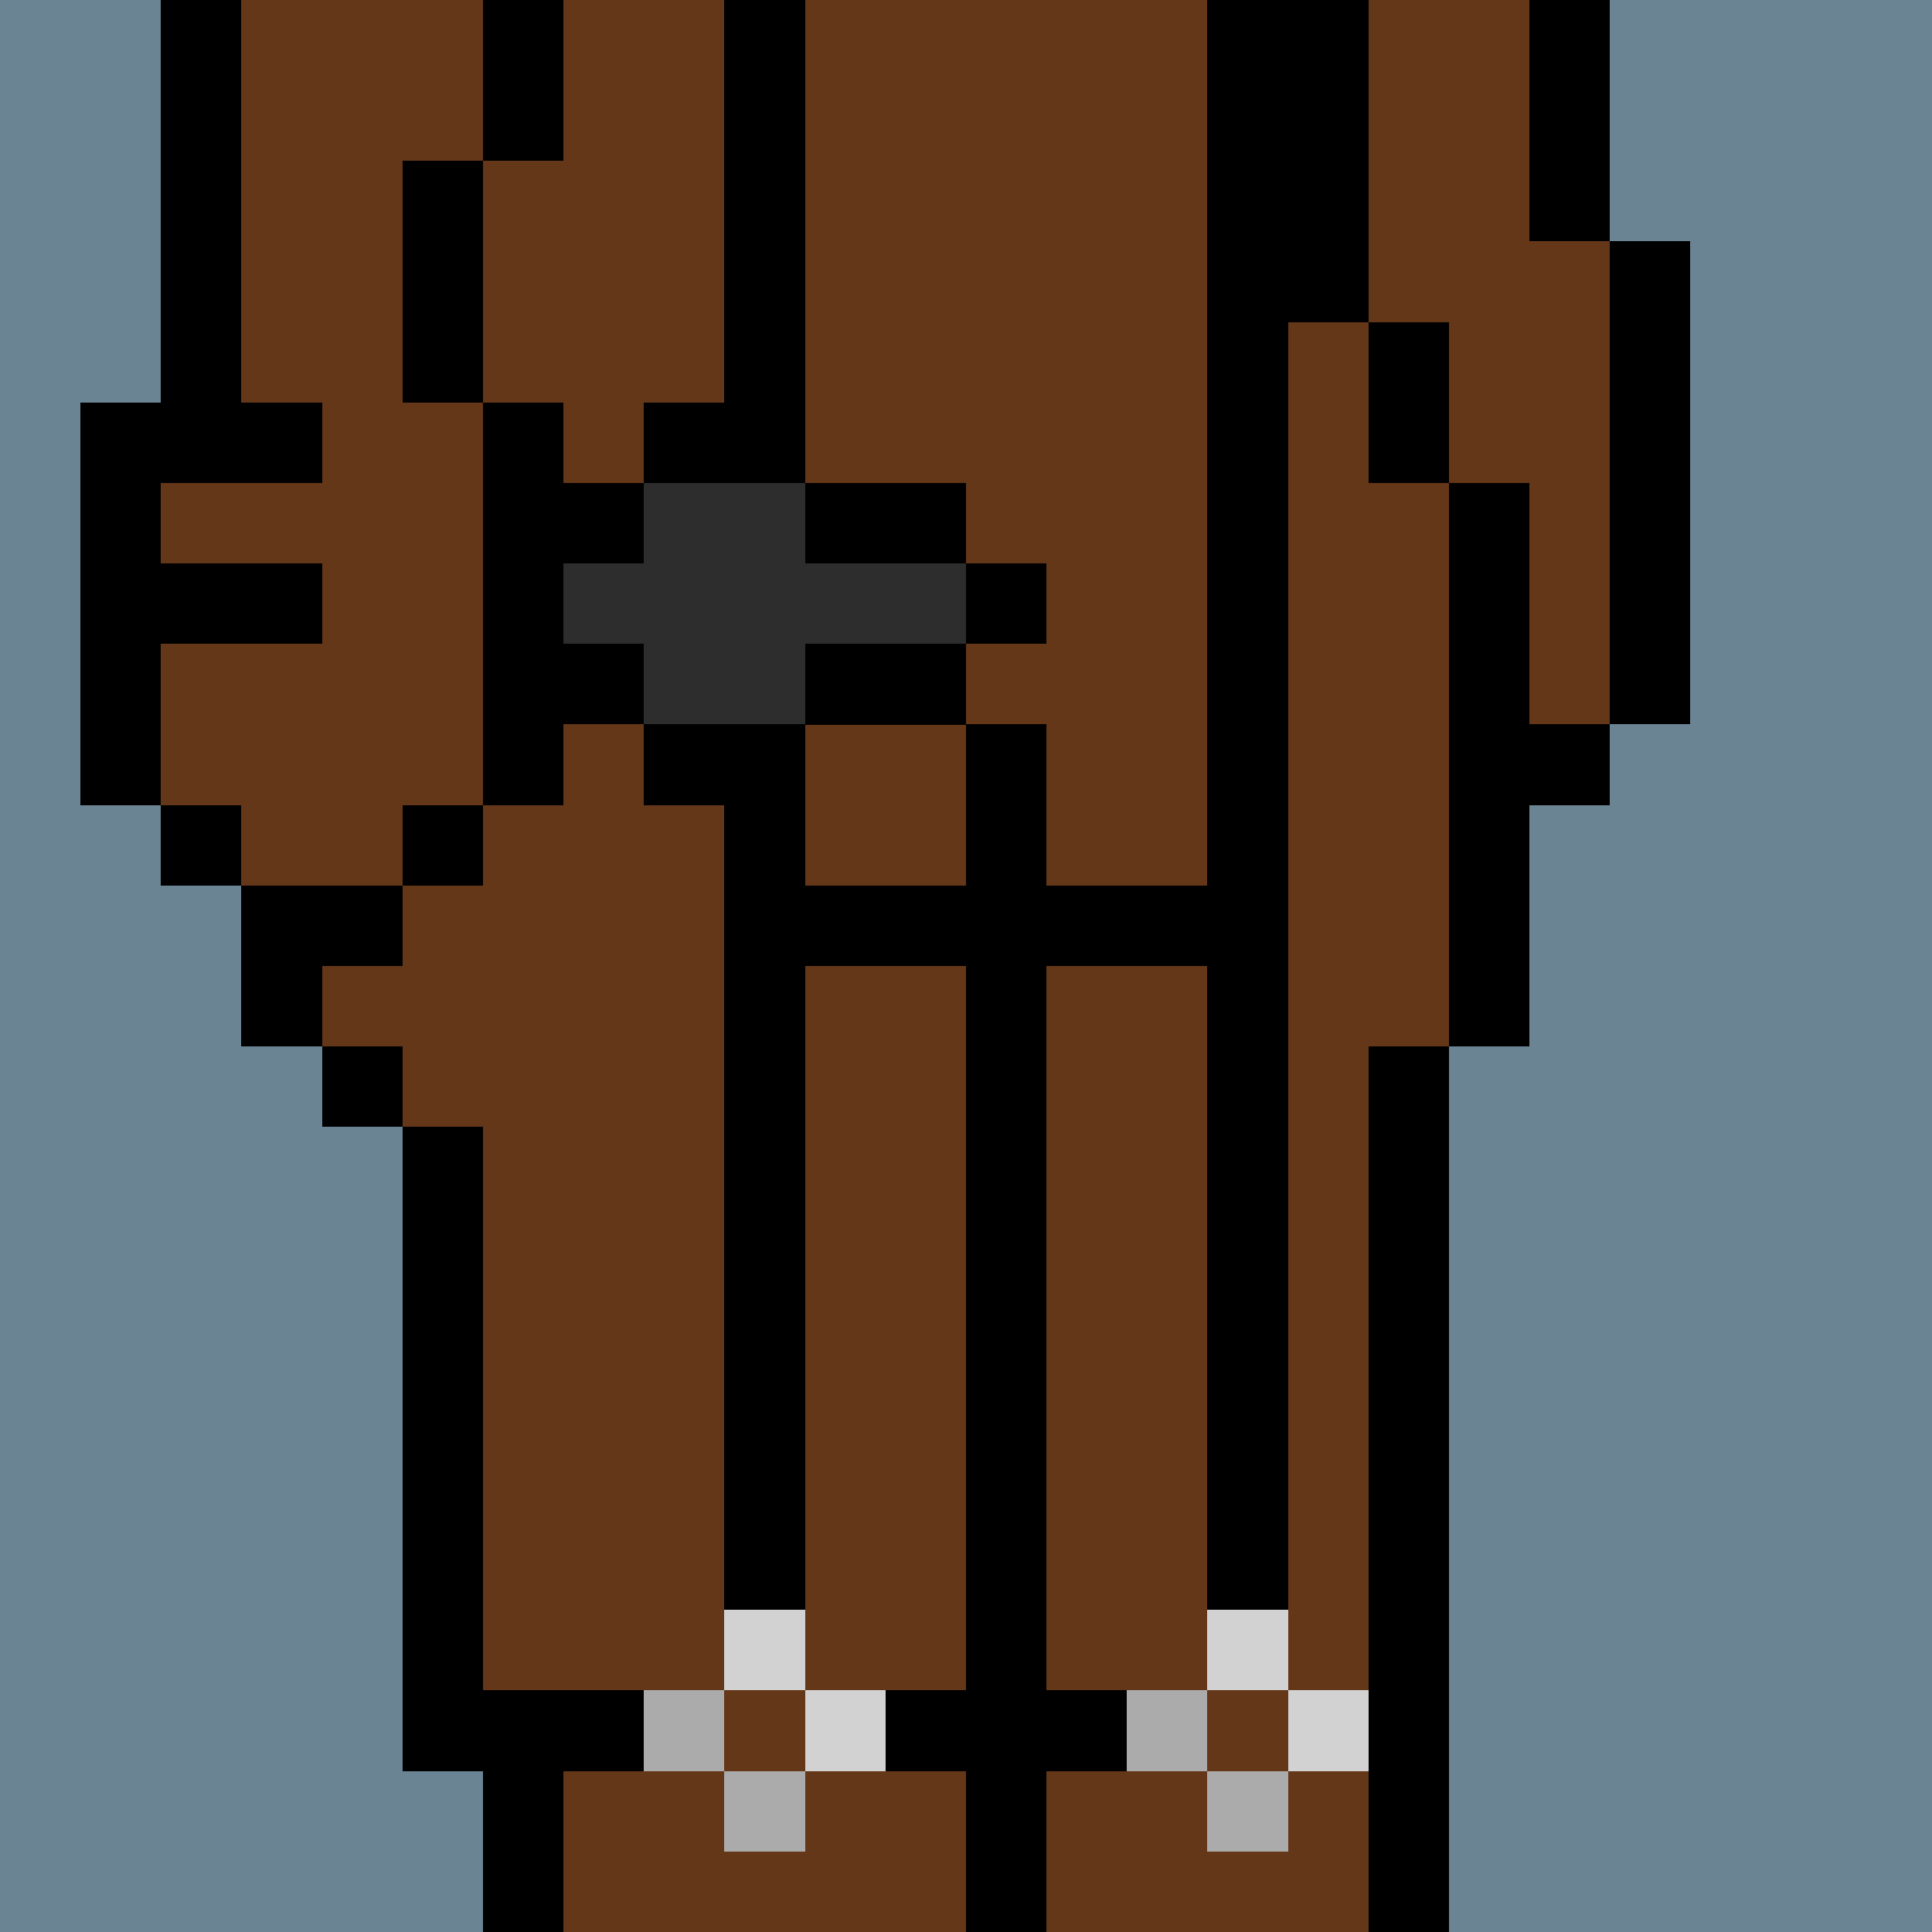 <svg width="336" height="336" viewBox="0 0 24 24" xmlns="http://www.w3.org/2000/svg" fill-rule="evenodd" shape-rendering="crispEdges"><path id="bg" fill="#6a8494" d="M0 0h24v24H0z"/><g id="bods.005"><path d="M13 24V13h-1v11h1zm-6 0v-2H6v2h1zm11 0V13h-1v11h1zM6 22v-8H5v8h1zm-1-9H4v1h1v-1zm0-2H3v2h1v-1h1v-1zm-2-1H2v1h1v-1zm3 0H5v1h1v-1zm-4 0V5H1v5h1zm5 0V5H6v5h1zm12 3v-3h1V9h-1V6h-1v7h1zm2-4V3h-1v6h1zm-3-3V4h-1v2h1zM3 5V0H2v5h1zm3 0V2H5v3h1zm11-1V0h-1v4h1zm3-1V0h-1v3h1zM7 2V0H6v2h1z"/><path fill="#643719" d="M13 24h4V13h1V6h-1V4h-1V0H7v2H6v3h1v5H6v1H5v1H4v1h1v1h1v8h1v2h5V13h1v11zm6-21V0h-2v4h1v2h1v3h1V3h-1zM6 5H5V2h1V0H3v5H2v5h1v1h2v-1h1V5z"/></g><g id="tats.197"><path fill="hsla(0, 0%, 0%, 0.569)" d="M2 8h2V7H2v1zm2-3H2v1h2V5z"/></g><g id="junk.033"><path d="M13 13v-1h2v-1h-2V9h-1v2h-2v1h2v1h1zm3-2V8h-1v3h1zm-6 0V8H9v3h1z"/><path fill="#643719" d="M13 11V9h-1v2h-2V8h5v3h-2z"/></g><g id="wear.076"><path d="M6 22h2v-1H6v1zm6-1h-1v1h1v-1zm2 0h-1v1h1v-1zm1-21v20h1V0h-1zM9 0v20h1V0H9z"/><path fill="#d2d2d2" d="M11 21h-1v1h1v-1zm6 0h-1v1h1v-1zm-7-1H9v1h1v-1zm6 0h-1v1h1v-1z"/><path fill="#ababab" d="M10 22H9v1h1v-1zm6 0h-1v1h1v-1zm-7-1H8v1h1v-1zm6 0h-1v1h1v-1z"/></g><g id="hold.079"><path d="M8 10h2V9H8v1zm0-2H7v1h1V8zm2 1h2V8h-2v1zm3-2h-1v1h1V7zM8 6H7v1h1V6zm4 0h-2v1h2V6zm-2-1H8v1h2V5z"/><path fill="#2d2d2d" d="M8 9h2V8h2V7h-2V6H8v1H7v1h1v1z"/></g></svg>
